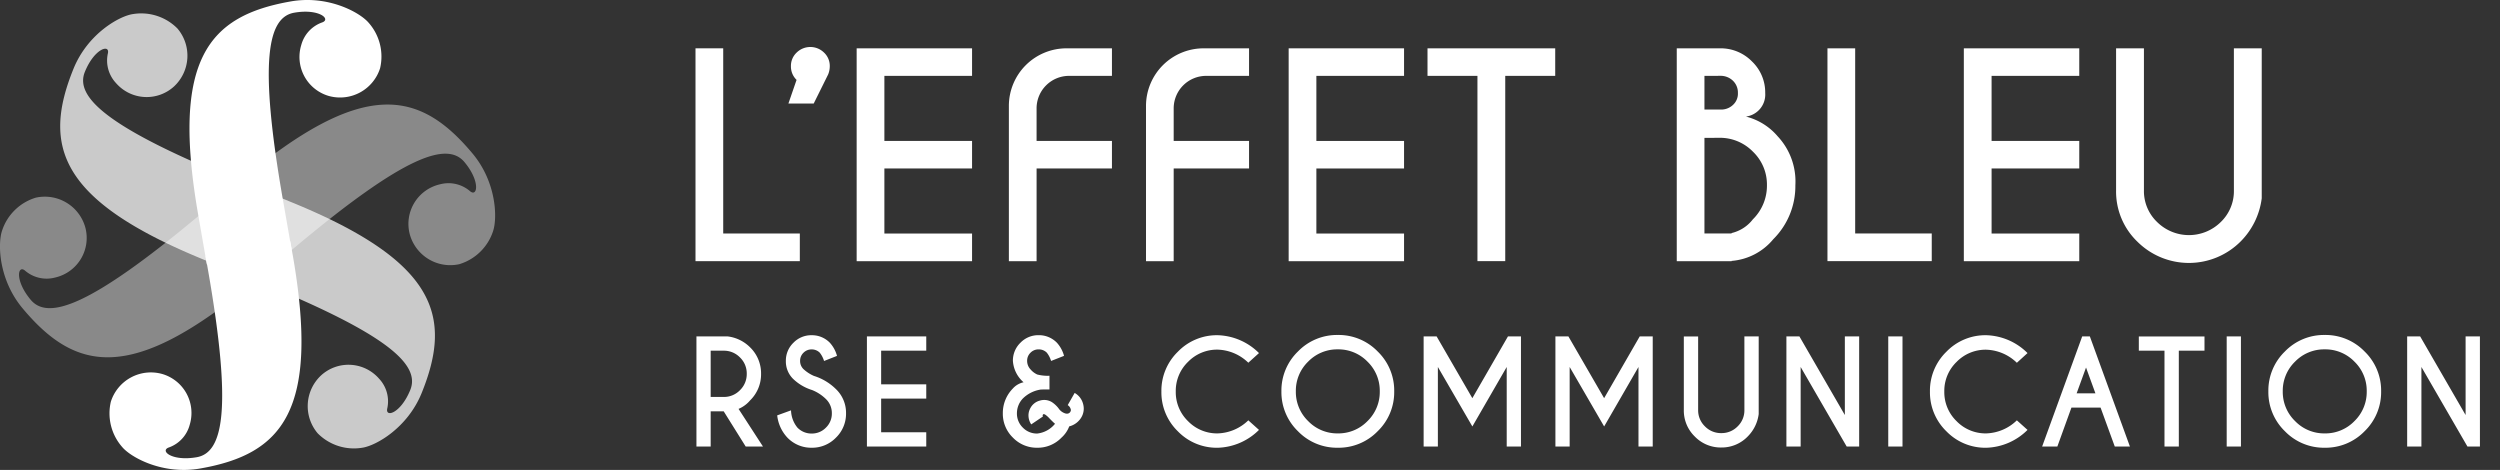 <?xml version="1.0" encoding="UTF-8"?> <svg xmlns="http://www.w3.org/2000/svg" xmlns:xlink="http://www.w3.org/1999/xlink" width="266" height="50" viewBox="0 0 266 50"><rect x="0" y="0" width="266" height="50" fill="#333333" stroke="none"/><defs><clipPath id="clip-path"><rect id="Rectangle_8591" data-name="Rectangle 8591" width="39.871" height="46.315" fill="#fff"></rect></clipPath><clipPath id="clip-logo"><rect width="266" height="50"></rect></clipPath></defs><g id="logo" clip-path="url(#clip-logo)"><g id="Groupe_8812" data-name="Groupe 8812" transform="translate(15413.001 19409.756)"><path id="Tracé_10212" data-name="Tracé 10212" d="M0,.344V22.991H11.1V20.047H2.949V.344Z" transform="translate(-15339 -19404.959)" fill="#fff"></path><path id="Tracé_10213" data-name="Tracé 10213" d="M24.792,3.5a1.975,1.975,0,0,1-.6-1.458A1.948,1.948,0,0,1,24.8.594a2.081,2.081,0,0,1,2.912,0,1.938,1.938,0,0,1,.613,1.444,2.328,2.328,0,0,1-.171.877l-1.538,3.1H23.924Z" transform="translate(-15353.038 -19404.756)" fill="#fff"></path><path id="Tracé_10214" data-name="Tracé 10214" d="M53.779.345v2.93H44.45V10.2h9.329v2.93H44.45v6.921h9.329v2.944H41.5V.345Z" transform="translate(-15363.353 -19404.959)" fill="#fff"></path><path id="Tracé_10215" data-name="Tracé 10215" d="M91.662.345v2.93H87.113a3.459,3.459,0,0,0-3.47,3.448V10.2h8.019v2.93H83.644v9.866H80.695V6.457A6.131,6.131,0,0,1,86.845.345Z" transform="translate(-15386.352 -19404.959)" fill="#fff"></path><path id="Tracé_10216" data-name="Tracé 10216" d="M126.964.345v2.93h-4.549a3.459,3.459,0,0,0-3.47,3.448V10.2h8.019v2.93h-8.019v9.866H116V6.457a6.131,6.131,0,0,1,6.15-6.112Z" transform="translate(-15407.066 -19404.959)" fill="#fff"></path><path id="Tracé_10217" data-name="Tracé 10217" d="M165.015.345v2.93h-9.329V10.2h9.329v2.93h-9.329v6.921h9.329v2.944H152.737V.345Z" transform="translate(-15428.625 -19404.959)" fill="#fff"></path><path id="Tracé_10218" data-name="Tracé 10218" d="M196.758,3.274V22.991H193.8V3.274h-5.313V.344h13.588v2.93Z" transform="translate(-15449.601 -19404.959)" fill="#fff"></path><path id="Tracé_10219" data-name="Tracé 10219" d="M257.28.345a4.649,4.649,0,0,1,3.39,1.394,4.555,4.555,0,0,1,1.41,3.362,2.364,2.364,0,0,1-2.051,2.505A6.535,6.535,0,0,1,263.4,9.7a7.028,7.028,0,0,1,1.888,5.209,7.968,7.968,0,0,1-2.351,5.747,6.414,6.414,0,0,1-4.429,2.307v.029h-5.84V.345Zm-1.666,2.93V6.856h1.922a1.831,1.831,0,0,0,1.125-.5,1.618,1.618,0,0,0,.513-1.259,1.744,1.744,0,0,0-.534-1.309,1.877,1.877,0,0,0-1.36-.517Zm0,6.6V20.047H258.5V20a4.016,4.016,0,0,0,2.264-1.458,5.02,5.02,0,0,0,1.5-3.638,4.838,4.838,0,0,0-1.488-3.56,4.9,4.9,0,0,0-3.582-1.479Z" transform="translate(-15487.262 -19404.959)" fill="#fff"></path><path id="Tracé_10220" data-name="Tracé 10220" d="M291.48,22.991V.344h2.949v19.7h8.147v2.944Z" transform="translate(-15510.039 -19404.959)" fill="#fff"></path><path id="Tracé_10221" data-name="Tracé 10221" d="M338.882.345v2.93h-9.329V10.2h9.329v2.93h-9.329v6.921h9.329v2.944H326.6V.345Z" transform="translate(-15530.649 -19404.959)" fill="#fff"></path><path id="Tracé_10222" data-name="Tracé 10222" d="M378.331.345h2.963V16.3a7.909,7.909,0,0,1-2.265,4.615,7.771,7.771,0,0,1-10.96.007,7.393,7.393,0,0,1-2.272-5.442V.345h2.963V15.476a4.553,4.553,0,0,0,1.4,3.348,4.819,4.819,0,0,0,6.773.007,4.558,4.558,0,0,0,1.4-3.355Z" transform="translate(-15553.647 -19404.959)" fill="#fff"></path><path id="Tracé_10816" data-name="Tracé 10816" d="M2.615-10.2v4.922H4a2.362,2.362,0,0,0,1.732-.721,2.379,2.379,0,0,0,.721-1.747,2.359,2.359,0,0,0-.721-1.736A2.368,2.368,0,0,0,4-10.2ZM4-3.75H2.615V0H1.1V-11.719H4.424a4.046,4.046,0,0,1,2.388,1.165A3.848,3.848,0,0,1,7.976-7.742,3.865,3.865,0,0,1,6.812-4.915a3.3,3.3,0,0,1-1.23.908L8.181,0H6.343Zm9.407-2.263A5.083,5.083,0,0,1,11.388-7.2a2.6,2.6,0,0,1-.773-1.915,2.635,2.635,0,0,1,.8-1.926,2.642,2.642,0,0,1,1.945-.806,2.649,2.649,0,0,1,1.934.8,3.361,3.361,0,0,1,.762,1.4l-1.377.542a2.667,2.667,0,0,0-.454-.879,1.191,1.191,0,0,0-.864-.352,1.193,1.193,0,0,0-.872.355,1.175,1.175,0,0,0-.359.868,1.187,1.187,0,0,0,.359.872,3.956,3.956,0,0,0,1.113.725A5.761,5.761,0,0,1,15.94-6.116a3.486,3.486,0,0,1,1.077,2.578A3.528,3.528,0,0,1,15.944-.948,3.52,3.52,0,0,1,13.362.125,3.51,3.51,0,0,1,10.777-.952,4.1,4.1,0,0,1,9.693-3.318l1.472-.535a3.024,3.024,0,0,0,.681,1.838,2.067,2.067,0,0,0,1.516.63,2.067,2.067,0,0,0,1.516-.63,2.075,2.075,0,0,0,.63-1.523,2.067,2.067,0,0,0-.63-1.516A4.446,4.446,0,0,0,13.406-6.013Zm12.146-5.706V-10.2h-4.8v3.582h4.8V-5.1h-4.8v3.582h4.8V0H19.239V-11.719Zm15.79,6.013a1.871,1.871,0,0,1,.894,1.157,1.912,1.912,0,0,1,.073.513,1.818,1.818,0,0,1-.256.93,2.082,2.082,0,0,1-1.289.959,3.075,3.075,0,0,1-.82,1.194A3.51,3.51,0,0,1,37.358.125,3.52,3.52,0,0,1,34.776-.948,3.528,3.528,0,0,1,33.7-3.538,3.718,3.718,0,0,1,34.75-6.16a2.154,2.154,0,0,1,1.157-.681,3.294,3.294,0,0,1-1.135-2.278,2.635,2.635,0,0,1,.8-1.926,2.633,2.633,0,0,1,1.937-.806,2.658,2.658,0,0,1,1.941.8,3.361,3.361,0,0,1,.762,1.4l-1.377.542a2.667,2.667,0,0,0-.454-.879,1.2,1.2,0,0,0-.872-.352,1.184,1.184,0,0,0-.864.355,1.175,1.175,0,0,0-.359.868,1.312,1.312,0,0,0,.377.923,2.037,2.037,0,0,0,.7.527,4.394,4.394,0,0,0,1.3.132v1.458l-.894.007a3.44,3.44,0,0,0-1.93.948A2.281,2.281,0,0,0,35.2-3.538a2.075,2.075,0,0,0,.63,1.523,2.075,2.075,0,0,0,1.523.63,2.826,2.826,0,0,0,1.9-1.04q-.205-.168-.725-.71a2.7,2.7,0,0,0-.3-.249.338.338,0,0,0-.168-.066h-.007a.117.117,0,0,0-.1.081.13.13,0,0,0-.015.059.247.247,0,0,0,.029.11l-1.245.842a1.757,1.757,0,0,1-.234-.513,1.783,1.783,0,0,1-.059-.447,1.614,1.614,0,0,1,.22-.806,1.592,1.592,0,0,1,1-.769,1.622,1.622,0,0,1,.454-.066,1.575,1.575,0,0,1,.8.22,2.92,2.92,0,0,1,.736.685,1.317,1.317,0,0,0,.773.546.676.676,0,0,0,.1.007.4.4,0,0,0,.4-.256.339.339,0,0,0,.029-.139.741.741,0,0,0-.337-.513ZM59.82-2.791l1.135,1.018a6.463,6.463,0,0,1-4.4,1.9,5.767,5.767,0,0,1-4.233-1.75,5.767,5.767,0,0,1-1.75-4.233,5.783,5.783,0,0,1,1.75-4.233,5.755,5.755,0,0,1,4.233-1.758,6.463,6.463,0,0,1,4.4,1.9L59.82-8.921a4.883,4.883,0,0,0-3.267-1.392,4.3,4.3,0,0,0-3.146,1.3A4.285,4.285,0,0,0,52.1-5.859,4.293,4.293,0,0,0,53.407-2.7a4.3,4.3,0,0,0,3.146,1.3A4.883,4.883,0,0,0,59.82-2.791Zm9.524-9.082a5.779,5.779,0,0,1,4.241,1.758,5.779,5.779,0,0,1,1.758,4.241,5.779,5.779,0,0,1-1.758,4.241A5.779,5.779,0,0,1,69.344.125,5.779,5.779,0,0,1,65.1-1.633a5.779,5.779,0,0,1-1.758-4.241A5.779,5.779,0,0,1,65.1-10.115,5.779,5.779,0,0,1,69.344-11.873Zm0,1.531a4.306,4.306,0,0,0-3.16,1.307,4.306,4.306,0,0,0-1.307,3.16A4.312,4.312,0,0,0,66.188-2.71,4.3,4.3,0,0,0,69.344-1.4,4.3,4.3,0,0,0,72.5-2.71a4.318,4.318,0,0,0,1.307-3.164A4.306,4.306,0,0,0,72.5-9.034,4.306,4.306,0,0,0,69.344-10.342Zm10.513-1.377,3.8,6.57,3.787-6.57H88.83V0H87.313V-8.467L83.659-2.139,79.989-8.467V0H78.473V-11.719Zm14.021,0,3.8,6.57,3.787-6.57h1.384V0h-1.516V-8.467L97.68-2.139,94.011-8.467V0H92.495V-11.719Zm18.724,0h1.523v8.254a4.1,4.1,0,0,1-1.165,2.388A3.844,3.844,0,0,1,110.142.1a3.838,3.838,0,0,1-2.816-1.168,3.838,3.838,0,0,1-1.168-2.816v-7.83h1.523v7.83a2.362,2.362,0,0,0,.721,1.732,2.371,2.371,0,0,0,1.74.721,2.373,2.373,0,0,0,1.743-.718,2.365,2.365,0,0,0,.718-1.736Zm4.471,0h1.384l4.834,8.364v-8.364h1.523V0h-1.326l-4.9-8.467V0h-1.516Zm12.352,0V0h-1.516V-11.719Zm12.168,8.928,1.135,1.018a6.463,6.463,0,0,1-4.4,1.9,5.767,5.767,0,0,1-4.233-1.75,5.767,5.767,0,0,1-1.75-4.233,5.783,5.783,0,0,1,1.75-4.233,5.755,5.755,0,0,1,4.233-1.758,6.463,6.463,0,0,1,4.4,1.9l-1.135,1.033a4.883,4.883,0,0,0-3.267-1.392,4.3,4.3,0,0,0-3.146,1.3,4.285,4.285,0,0,0-1.307,3.149A4.293,4.293,0,0,0,135.181-2.7a4.3,4.3,0,0,0,3.146,1.3A4.883,4.883,0,0,0,141.593-2.791Zm8.36-2.871-1-2.747-1,2.747Zm-.593-6.057L153.623,0h-1.611L150.5-4.146H147.4L145.9,0h-1.619l4.263-11.719Zm9.466,1.516V0H157.3V-10.2H154.57v-1.516h6.987V-10.2Zm6.609-1.516V0h-1.516V-11.719Zm8.917-.154a5.779,5.779,0,0,1,4.241,1.758,5.779,5.779,0,0,1,1.758,4.241,5.779,5.779,0,0,1-1.758,4.241A5.779,5.779,0,0,1,174.352.125a5.779,5.779,0,0,1-4.241-1.758,5.779,5.779,0,0,1-1.758-4.241,5.779,5.779,0,0,1,1.758-4.241A5.779,5.779,0,0,1,174.352-11.873Zm0,1.531a4.306,4.306,0,0,0-3.16,1.307,4.306,4.306,0,0,0-1.307,3.16,4.312,4.312,0,0,0,1.311,3.164A4.3,4.3,0,0,0,174.352-1.4a4.3,4.3,0,0,0,3.16-1.311,4.318,4.318,0,0,0,1.307-3.164,4.306,4.306,0,0,0-1.307-3.16A4.306,4.306,0,0,0,174.352-10.342Zm8.77-1.377h1.384l4.834,8.364v-8.364h1.523V0h-1.326l-4.9-8.467V0h-1.516Z" transform="translate(-15340 -19362.242)" fill="#fff"></path><path id="Tracé_10206" data-name="Tracé 10206" d="M131.14,22.557l.7,4.015-9.016,1.575-.7-4.015-.214-1.226C119,6.245,123.032,1.675,131.76.15c3.967-.693,7.34,1.17,8.275,2.27a5.424,5.424,0,0,1,1.218,4.842,4.469,4.469,0,0,1-5.43,2.956,4.32,4.32,0,0,1-2.956-5.43A3.513,3.513,0,0,1,135.051,2.4c1.057-.333-.265-1.514-2.933-1.048-2.813.491-3.8,5.049-1.192,19.98" transform="translate(-15513.813 -19409.756)" fill="#fff"></path><path id="Tracé_10207" data-name="Tracé 10207" d="M89.345,155.526c2.911,16.661-1.122,21.231-9.849,22.756-3.967.693-7.34-1.17-8.275-2.27A5.424,5.424,0,0,1,70,171.17a4.469,4.469,0,0,1,5.43-2.956,4.32,4.32,0,0,1,2.956,5.43,3.511,3.511,0,0,1-2.184,2.388c-1.057.333.265,1.514,2.933,1.048,2.813-.491,3.8-5.049,1.192-19.98m.1.582-.348-1.992,9.016-1.575.348,1.992" transform="translate(-15471.206 -19538.188)" fill="#fff"></path><path id="Tracé_10208" data-name="Tracé 10208" d="M138.384,82.628l-3.128,2.614-5.869-7.023,3.128-2.614.955-.8c12.979-10.846,18.952-9.635,24.633-2.837,2.582,3.09,2.653,6.943,2.168,8.3a5.424,5.424,0,0,1-3.586,3.474,4.469,4.469,0,0,1-5.273-3.227,4.32,4.32,0,0,1,3.227-5.273,3.512,3.512,0,0,1,3.16.7c.817.749,1.18-.986-.558-3.065-1.831-2.191-6.273-.769-17.9,8.95" transform="translate(-15520.824 -19465.387)" fill="#fff" opacity="0.423"></path><path id="Tracé_10209" data-name="Tracé 10209" d="M27.035,134.575C14.056,145.421,8.083,144.21,2.4,137.412c-2.582-3.09-2.654-6.943-2.168-8.3a5.424,5.424,0,0,1,3.586-3.474,4.469,4.469,0,0,1,5.273,3.227,4.32,4.32,0,0,1-3.227,5.273,3.512,3.512,0,0,1-3.16-.7c-.817-.749-1.18.986.558,3.065,1.831,2.191,6.273.769,17.9-8.95m-.454.379,1.552-1.3,5.869,7.023-1.552,1.3" transform="translate(-15413 -19514.365)" fill="#fff" opacity="0.423"></path><g id="Groupe_8632" data-name="Groupe 8632" transform="translate(-15406.596 -19408.344)" opacity="0.74" style="isolation: isolate"><g id="Groupe_8631" data-name="Groupe 8631"><g id="Groupe_8630" data-name="Groupe 8630" clip-path="url(#clip-path)"><path id="Tracé_10210" data-name="Tracé 10210" d="M138.224,126.546l-3.778-1.531,3.438-8.482,3.778,1.531,1.154.468c15.675,6.353,17.416,12.194,14.088,20.4-1.512,3.732-4.879,5.607-6.308,5.818a5.424,5.424,0,0,1-4.752-1.531,4.469,4.469,0,0,1,.368-6.171,4.319,4.319,0,0,1,6.172.368,3.511,3.511,0,0,1,.869,3.118c-.277,1.073,1.425.577,2.442-1.934,1.072-2.646-2.271-5.9-16.318-11.59" transform="translate(-118.445 -98.525)" fill="#fff"></path><path id="Tracé_10211" data-name="Tracé 10211" d="M53.934,34.782c-15.675-6.353-17.416-12.194-14.088-20.4,1.513-3.732,4.879-5.607,6.308-5.818a5.424,5.424,0,0,1,4.752,1.531,4.469,4.469,0,0,1-.368,6.171,4.32,4.32,0,0,1-6.172-.368,3.512,3.512,0,0,1-.869-3.118c.277-1.073-1.425-.577-2.442,1.934-1.072,2.646,2.271,5.9,16.318,11.59m-.548-.222,1.874.76L55.26,35.32l-1.874-.76" transform="translate(-38.432 -8.475)" fill="#fff"></path></g></g></g><rect id="Rectangle_8592" data-name="Rectangle 8592" width="52.681" height="50" transform="translate(-15413 -19409.756)" fill="none"></rect></g></g></svg> 